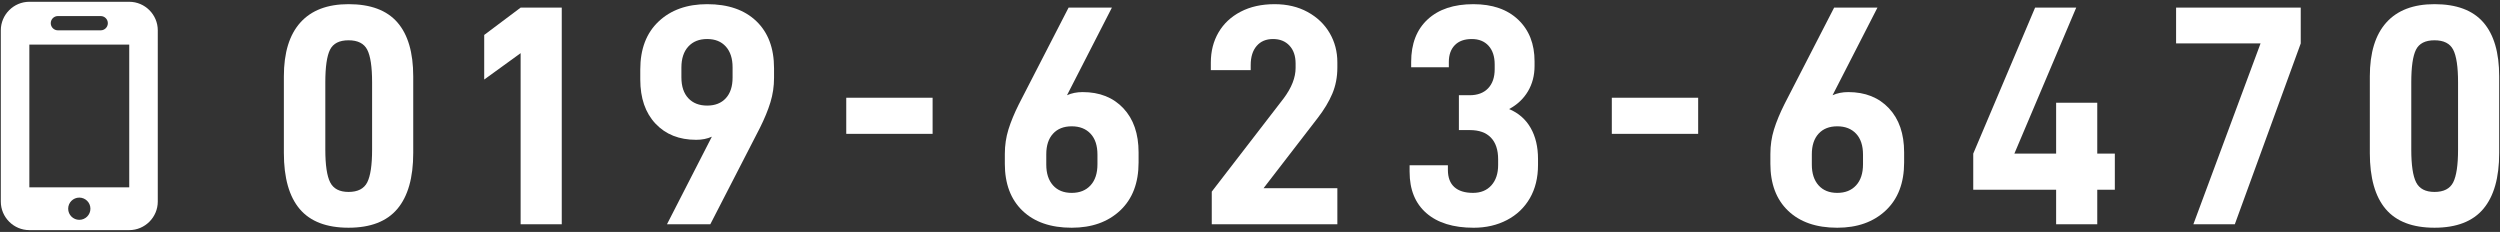 <?xml version="1.0" encoding="UTF-8"?>
<svg id="_レイヤー_1" data-name="レイヤー 1" xmlns="http://www.w3.org/2000/svg" width="442" height="41" version="1.1" viewBox="0 0 442 41">
  <rect x="0" y="0" width="442" height="41" fill="#333333" stroke="none"/>
  <defs>
    <style>
      .cls-1 {
        fill: #fff;
        stroke-width: 0px;
      }
    </style>
  </defs>
  <g>
    <path class="cls-1" d="M50.188,27.05v-13.545c0-4.182.972-7.355,2.915-9.52,1.943-2.165,4.783-3.248,8.521-3.248,3.886,0,6.763,1.073,8.632,3.22,1.869,2.146,2.804,5.329,2.804,9.548v13.545c0,4.367-.935,7.661-2.804,9.881-1.869,2.22-4.746,3.331-8.632,3.331s-6.763-1.101-8.632-3.303c-1.869-2.202-2.804-5.505-2.804-9.909ZM65.787,26.44v-11.879c0-2.739-.287-4.663-.86-5.773-.573-1.11-1.674-1.665-3.303-1.665s-2.72.555-3.275,1.665c-.555,1.11-.833,3.035-.833,5.773v11.879c0,2.739.287,4.672.86,5.801.574,1.129,1.656,1.693,3.248,1.693,1.628,0,2.729-.564,3.303-1.693.574-1.129.86-3.062.86-5.801Z"/>
    <path class="cls-1" d="M85.608,14.061v-7.883l6.439-4.83h7.272v38.303h-7.272V9.398l-6.439,4.663Z"/>
    <path class="cls-1" d="M123.081,24.719c-2.998,0-5.394-.953-7.188-2.859-1.795-1.906-2.692-4.506-2.692-7.799v-1.776c0-3.627,1.083-6.458,3.248-8.493,2.165-2.035,5.023-3.053,8.576-3.053,3.701,0,6.597.999,8.688,2.998,2.091,1.999,3.137,4.774,3.137,8.327v1.721c0,1.48-.213,2.914-.639,4.302-.425,1.388-1.045,2.896-1.859,4.524l-8.771,17.042h-7.661l7.938-15.488c-.814.37-1.74.555-2.776.555ZM129.52,13.727v-1.832c0-1.554-.398-2.776-1.193-3.664-.796-.888-1.897-1.332-3.303-1.332s-2.516.444-3.331,1.332c-.814.888-1.221,2.128-1.221,3.719v1.721c0,1.591.407,2.822,1.221,3.692.814.87,1.924,1.304,3.331,1.304s2.507-.435,3.303-1.304c.795-.87,1.193-2.082,1.193-3.636Z"/>
    <path class="cls-1" d="M164.884,17.28v6.384h-15.266v-6.384h15.266Z"/>
    <path class="cls-1" d="M177.654,28.938v-1.721c0-1.517.213-2.96.638-4.33.426-1.369,1.045-2.868,1.86-4.496l8.771-17.042h7.66l-7.938,15.488c.814-.37,1.739-.555,2.776-.555,2.998,0,5.394.953,7.188,2.859,1.795,1.906,2.692,4.506,2.692,7.799v1.776c0,3.627-1.083,6.458-3.248,8.493-2.165,2.036-5.024,3.053-8.577,3.053-3.701,0-6.596-.999-8.688-2.998-2.091-1.999-3.136-4.774-3.136-8.327ZM194.03,29.049v-1.721c0-1.591-.407-2.822-1.221-3.691-.814-.87-1.925-1.305-3.331-1.305s-2.507.435-3.303,1.305c-.796.87-1.193,2.082-1.193,3.636v1.832c0,1.554.397,2.776,1.193,3.664.795.888,1.896,1.332,3.303,1.332s2.517-.444,3.331-1.332c.814-.888,1.221-2.128,1.221-3.719Z"/>
    <path class="cls-1" d="M226.953,17.391c1.406-1.887,2.109-3.682,2.109-5.385v-.777c0-1.332-.361-2.387-1.083-3.164-.722-.777-1.692-1.166-2.914-1.166s-2.184.407-2.887,1.221-1.055,1.943-1.055,3.386v.888h-7.05v-1.332c0-1.999.453-3.775,1.36-5.329.907-1.554,2.211-2.776,3.914-3.664,1.703-.888,3.701-1.332,5.995-1.332,2.221,0,4.173.463,5.856,1.388,1.685.925,2.979,2.165,3.886,3.719.907,1.554,1.36,3.275,1.36,5.163v.944c0,1.665-.296,3.201-.888,4.607-.593,1.406-1.462,2.85-2.609,4.33l-9.548,12.379h13.045v6.384h-22.205v-5.773l12.712-16.487Z"/>
    <path class="cls-1" d="M249.216,30.381v-1.166h6.772v.833c0,1.332.379,2.341,1.138,3.025s1.859,1.027,3.303,1.027c1.369,0,2.452-.444,3.248-1.332.795-.888,1.193-2.091,1.193-3.608v-.999c0-1.665-.426-2.942-1.277-3.83-.851-.888-2.091-1.332-3.719-1.332h-1.943v-6.162h1.888c1.406,0,2.498-.407,3.275-1.221s1.166-1.943,1.166-3.386v-.833c0-1.406-.361-2.507-1.083-3.303s-1.712-1.193-2.97-1.193c-1.295,0-2.295.361-2.998,1.083-.703.721-1.055,1.711-1.055,2.97v.944h-6.661v-.944c0-3.22.972-5.727,2.914-7.522,1.943-1.795,4.636-2.692,8.077-2.692,3.368,0,6.014.916,7.938,2.748,1.924,1.832,2.887,4.284,2.887,7.355v.833c0,1.665-.389,3.155-1.166,4.469-.777,1.314-1.888,2.359-3.331,3.136,1.666.703,2.934,1.813,3.803,3.331.87,1.517,1.305,3.349,1.305,5.496v1.055c0,2.258-.481,4.219-1.443,5.884-.962,1.665-2.312,2.951-4.052,3.858-1.74.907-3.701,1.36-5.885,1.36-3.59,0-6.374-.86-8.354-2.581-1.979-1.721-2.97-4.154-2.97-7.3Z"/>
    <path class="cls-1" d="M300.235,17.28v6.384h-15.266v-6.384h15.266Z"/>
    <path class="cls-1" d="M313.004,28.938v-1.721c0-1.517.213-2.96.639-4.33.425-1.369,1.045-2.868,1.859-4.496l8.771-17.042h7.661l-7.938,15.488c.814-.37,1.739-.555,2.775-.555,2.998,0,5.395.953,7.189,2.859,1.794,1.906,2.691,4.506,2.691,7.799v1.776c0,3.627-1.082,6.458-3.247,8.493-2.165,2.036-5.023,3.053-8.576,3.053-3.701,0-6.597-.999-8.688-2.998-2.092-1.999-3.137-4.774-3.137-8.327ZM329.38,29.049v-1.721c0-1.591-.407-2.822-1.222-3.691-.813-.87-1.924-1.305-3.33-1.305s-2.508.435-3.304,1.305c-.795.87-1.193,2.082-1.193,3.636v1.832c0,1.554.398,2.776,1.193,3.664.796.888,1.897,1.332,3.304,1.332s2.517-.444,3.33-1.332c.814-.888,1.222-2.128,1.222-3.719Z"/>
    <path class="cls-1" d="M370.795,33.545v6.106h-7.272v-6.106h-14.654v-6.384l10.936-25.813h7.271l-10.936,25.813h7.383v-8.993h7.272v8.993h3.108v6.384h-3.108Z"/>
    <path class="cls-1" d="M406.771,7.677l-11.657,31.975h-7.327l11.879-31.975h-14.933V1.348h22.038v6.328Z"/>
    <path class="cls-1" d="M418.986,27.05v-13.545c0-4.182.972-7.355,2.914-9.52,1.943-2.165,4.784-3.248,8.521-3.248,3.886,0,6.763,1.073,8.632,3.22s2.804,5.329,2.804,9.548v13.545c0,4.367-.935,7.661-2.804,9.881-1.869,2.22-4.746,3.331-8.632,3.331s-6.763-1.101-8.632-3.303c-1.869-2.202-2.804-5.505-2.804-9.909ZM434.584,26.44v-11.879c0-2.739-.286-4.663-.86-5.773-.573-1.11-1.675-1.665-3.303-1.665s-2.72.555-3.275,1.665c-.555,1.11-.832,3.035-.832,5.773v11.879c0,2.739.286,4.672.86,5.801.573,1.129,1.655,1.693,3.247,1.693,1.628,0,2.729-.564,3.303-1.693.574-1.129.86-3.062.86-5.801Z"/>
  </g>
  <path class="cls-1" d="M22.851.315H5.189C2.414.315.143,2.588.143,5.362v30.277c0,2.774,2.27,5.046,5.046,5.046h17.661c2.776,0,5.046-2.272,5.046-5.046V5.362c0-2.773-2.27-5.046-5.046-5.046ZM10.235,2.839h7.569c.697,0,1.262.565,1.262,1.262s-.564,1.262-1.262,1.262h-7.569c-.697,0-1.262-.564-1.262-1.262s.564-1.262,1.262-1.262ZM14.02,38.866c-1.085,0-1.966-.879-1.966-1.966s.881-1.964,1.966-1.964,1.966.878,1.966,1.964-.881,1.966-1.966,1.966ZM22.851,33.115H5.189V7.885h17.661v25.231Z"/>
</svg>